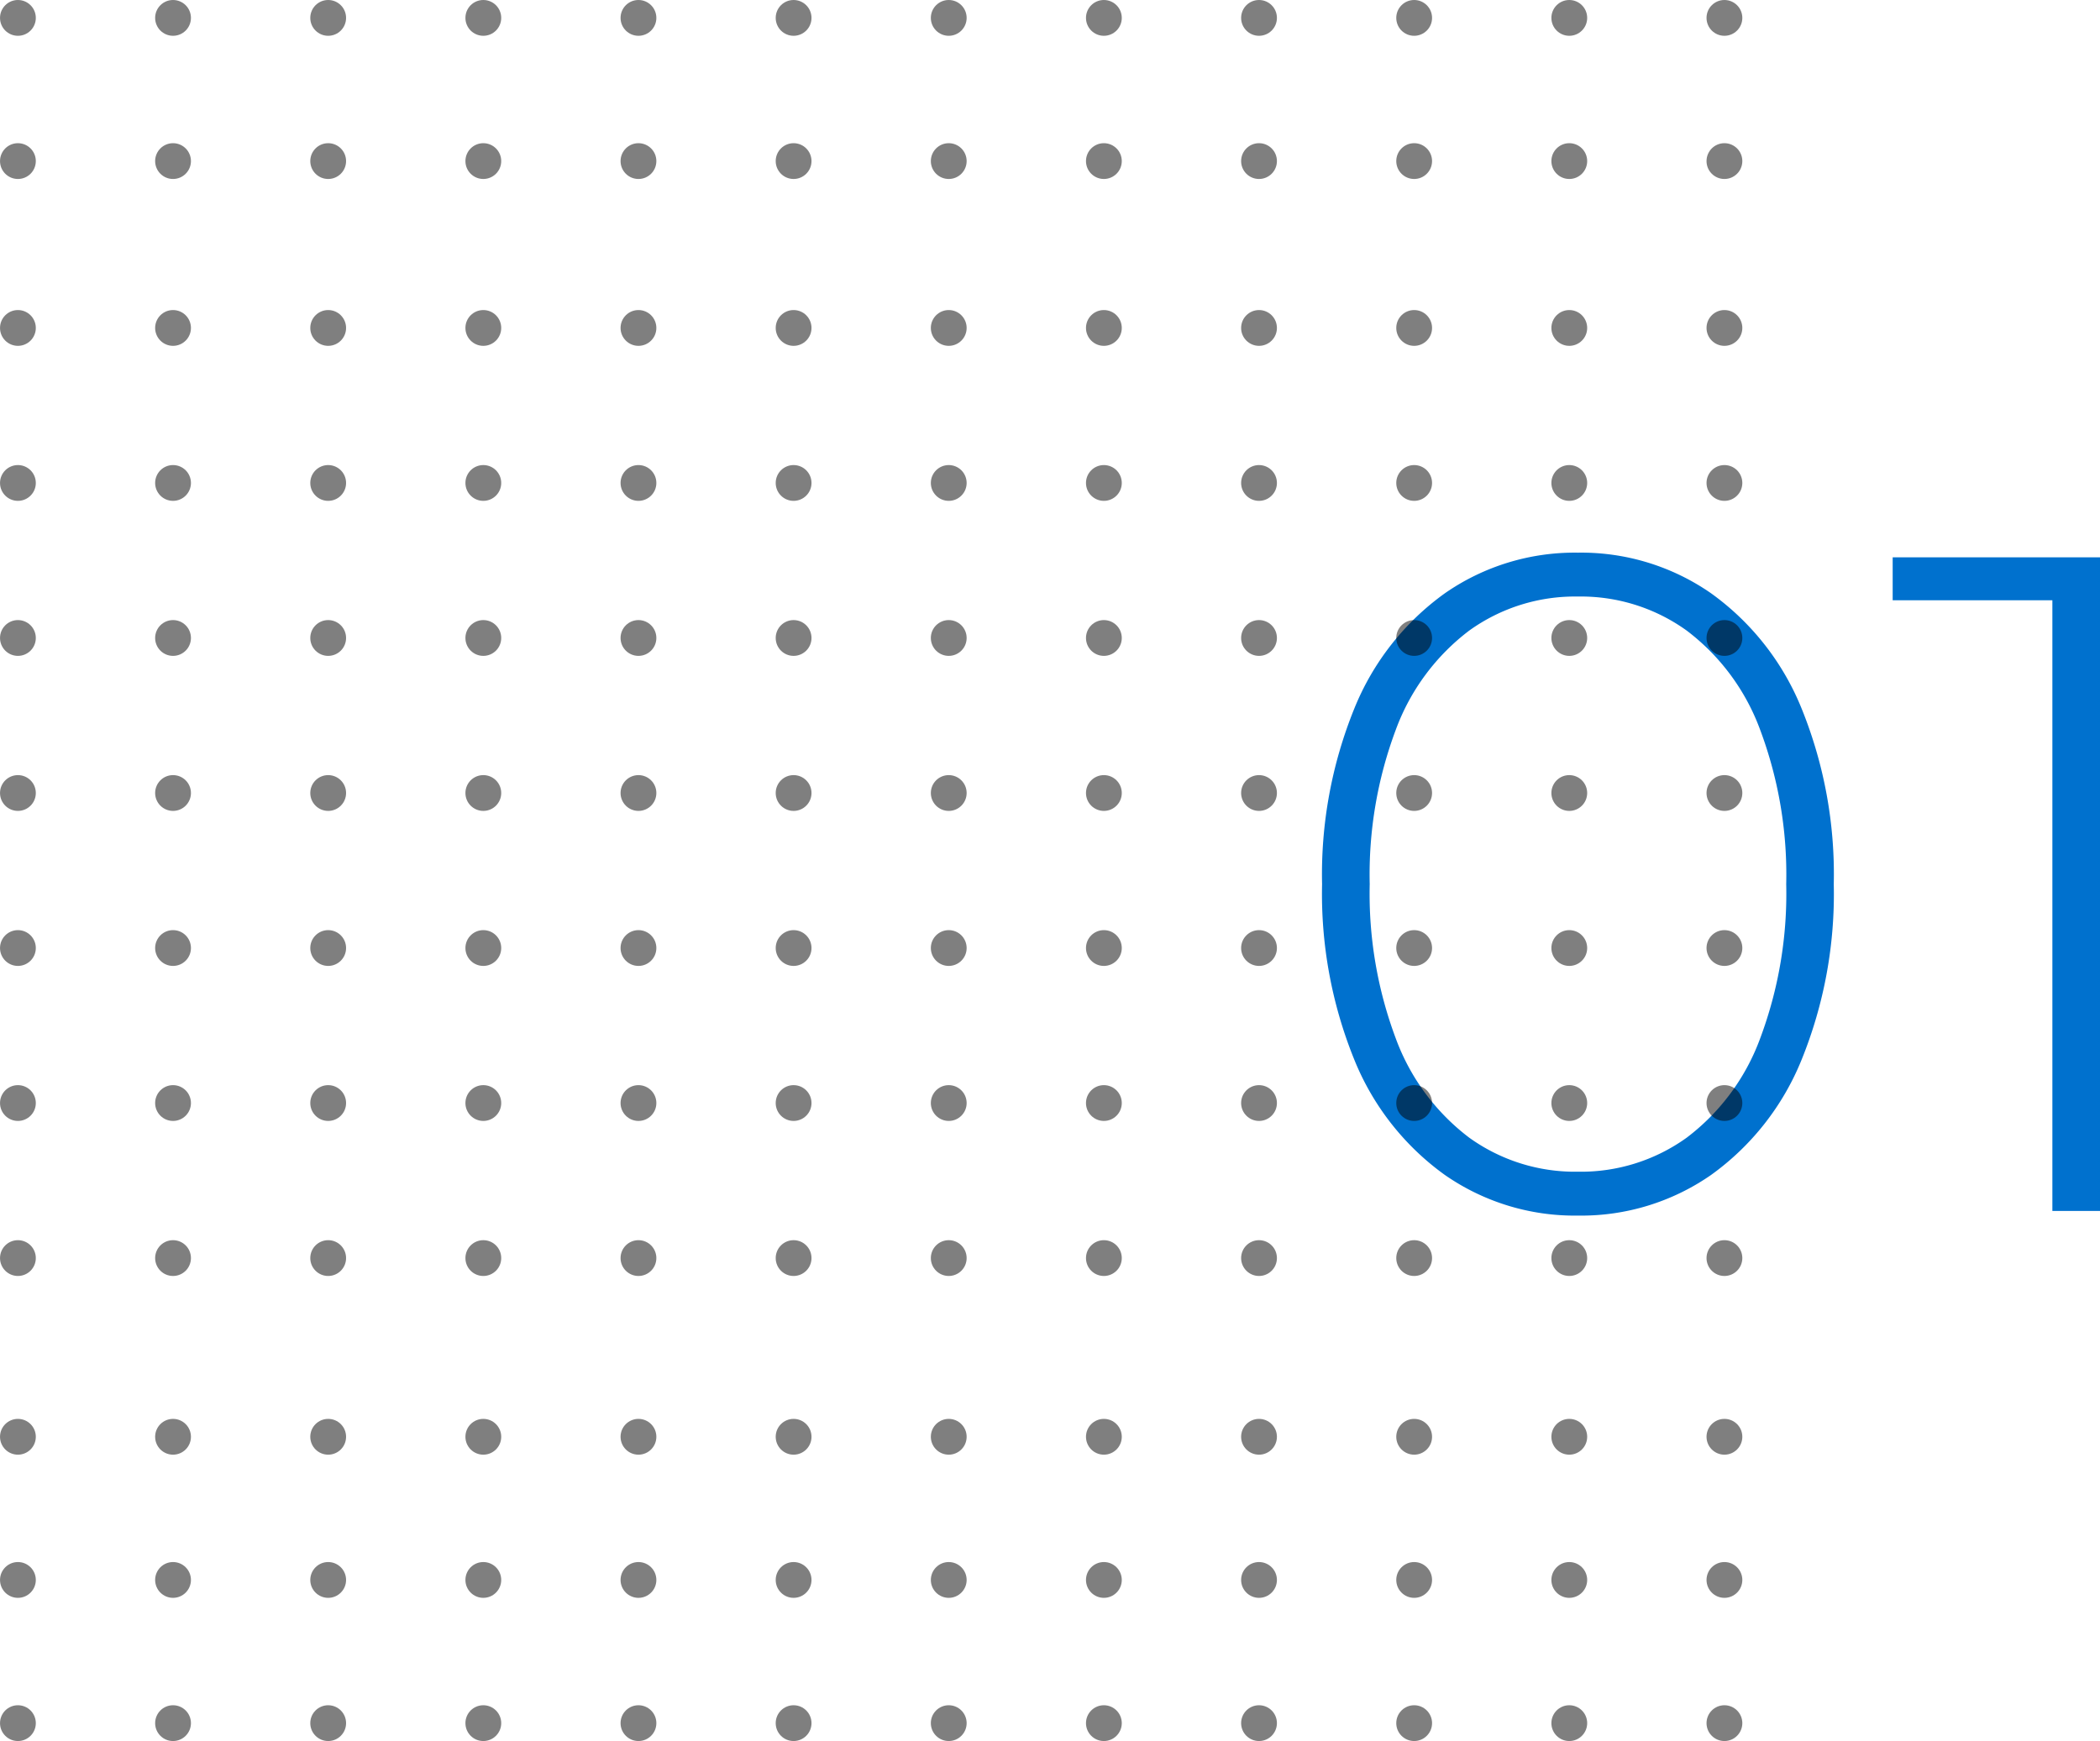 <svg xmlns="http://www.w3.org/2000/svg" width="107.937" height="89.503" viewBox="0 0 107.937 89.503"><g transform="translate(-927.447 -2450.749)"><path d="M-8.448.24a11.683,11.683,0,0,1-6.84-2.088,13.531,13.531,0,0,1-4.656-5.928A22.655,22.655,0,0,1-21.6-16.8a22.655,22.655,0,0,1,1.656-9.024,13.532,13.532,0,0,1,4.656-5.928,11.683,11.683,0,0,1,6.84-2.088,11.683,11.683,0,0,1,6.84,2.088,13.532,13.532,0,0,1,4.656,5.928A22.655,22.655,0,0,1,4.7-16.8,22.655,22.655,0,0,1,3.048-7.776,13.531,13.531,0,0,1-1.608-1.848,11.683,11.683,0,0,1-8.448.24Zm0-2.256A9.3,9.3,0,0,0-2.856-3.768,11.27,11.27,0,0,0,.912-8.856,21.22,21.22,0,0,0,2.256-16.8,21.22,21.22,0,0,0,.912-24.744a11.27,11.27,0,0,0-3.768-5.088,9.3,9.3,0,0,0-5.592-1.752,9.3,9.3,0,0,0-5.592,1.752,11.27,11.27,0,0,0-3.768,5.088A21.219,21.219,0,0,0-19.152-16.8a21.219,21.219,0,0,0,1.344,7.944A11.27,11.27,0,0,0-14.04-3.768,9.3,9.3,0,0,0-8.448-2.016ZM18.384-33.6V0H15.936V-31.392H7.728V-33.6Z" transform="translate(1017 2513)" fill="#0071ce"/><g transform="translate(1072.506 2331.749) rotate(90)" opacity="0.5"><g transform="translate(119 55.506)"><circle cx="0.92" cy="0.92" r="0.92" transform="translate(0 0)"/><circle cx="0.92" cy="0.92" r="0.92" transform="translate(7.361 0)"/><circle cx="0.92" cy="0.92" r="0.92" transform="translate(15.939 0)"/><circle cx="0.92" cy="0.92" r="0.92" transform="translate(23.908 0)"/><circle cx="0.92" cy="0.92" r="0.92" transform="translate(31.877 0)"/><circle cx="0.92" cy="0.92" r="0.92" transform="translate(39.847 0)"/><circle cx="0.92" cy="0.92" r="0.92" transform="translate(47.816 0)"/><circle cx="0.92" cy="0.92" r="0.92" transform="translate(55.785 0)"/><circle cx="0.92" cy="0.92" r="0.92" transform="translate(63.755 0)"/><circle cx="0.92" cy="0.92" r="0.92" transform="translate(72.942 0)"/><circle cx="0.92" cy="0.92" r="0.92" transform="translate(80.302 0)"/><circle cx="0.92" cy="0.92" r="0.92" transform="translate(87.663 0)"/></g><g transform="translate(119 63.48)"><circle cx="0.92" cy="0.92" r="0.92" transform="translate(0 0)"/><circle cx="0.92" cy="0.92" r="0.92" transform="translate(7.361 0)"/><circle cx="0.92" cy="0.92" r="0.92" transform="translate(15.939 0)"/><circle cx="0.92" cy="0.92" r="0.92" transform="translate(23.908 0)"/><circle cx="0.92" cy="0.92" r="0.92" transform="translate(31.877 0)"/><circle cx="0.92" cy="0.92" r="0.92" transform="translate(39.847 0)"/><circle cx="0.92" cy="0.92" r="0.92" transform="translate(47.816 0)"/><circle cx="0.92" cy="0.92" r="0.92" transform="translate(55.785 0)"/><circle cx="0.92" cy="0.92" r="0.92" transform="translate(63.755 0)"/><circle cx="0.92" cy="0.92" r="0.92" transform="translate(72.942 0)"/><circle cx="0.92" cy="0.92" r="0.92" transform="translate(80.302 0)"/><circle cx="0.92" cy="0.92" r="0.92" transform="translate(87.663 0)"/></g><g transform="translate(119 71.453)"><circle cx="0.92" cy="0.92" r="0.92" transform="translate(0 0)"/><circle cx="0.92" cy="0.92" r="0.92" transform="translate(7.361 0)"/><circle cx="0.92" cy="0.92" r="0.92" transform="translate(15.939 0)"/><circle cx="0.92" cy="0.92" r="0.92" transform="translate(23.908 0)"/><circle cx="0.92" cy="0.92" r="0.92" transform="translate(31.877 0)"/><circle cx="0.92" cy="0.92" r="0.92" transform="translate(39.847 0)"/><circle cx="0.92" cy="0.92" r="0.92" transform="translate(47.816 0)"/><circle cx="0.92" cy="0.92" r="0.92" transform="translate(55.785 0)"/><circle cx="0.92" cy="0.92" r="0.92" transform="translate(63.755 0)"/><circle cx="0.92" cy="0.92" r="0.92" transform="translate(72.942 0)"/><circle cx="0.92" cy="0.92" r="0.92" transform="translate(80.302 0)"/><circle cx="0.92" cy="0.92" r="0.92" transform="translate(87.663 0)"/></g><g transform="translate(119 79.427)"><circle cx="0.92" cy="0.92" r="0.92" transform="translate(0 0)"/><circle cx="0.92" cy="0.92" r="0.92" transform="translate(7.361 0)"/><circle cx="0.92" cy="0.92" r="0.92" transform="translate(15.939 0)"/><circle cx="0.92" cy="0.92" r="0.92" transform="translate(23.908 0)"/><circle cx="0.92" cy="0.92" r="0.92" transform="translate(31.877 0)"/><circle cx="0.92" cy="0.92" r="0.92" transform="translate(39.847 0)"/><circle cx="0.92" cy="0.92" r="0.92" transform="translate(47.816 0)"/><circle cx="0.92" cy="0.92" r="0.92" transform="translate(55.785 0)"/><circle cx="0.92" cy="0.92" r="0.92" transform="translate(63.755 0)"/><circle cx="0.92" cy="0.92" r="0.92" transform="translate(72.942 0)"/><circle cx="0.92" cy="0.92" r="0.92" transform="translate(80.302 0)"/><circle cx="0.92" cy="0.92" r="0.92" transform="translate(87.663 0)"/></g><g transform="translate(119 87.401)"><circle cx="0.92" cy="0.92" r="0.92" transform="translate(0 0)"/><circle cx="0.92" cy="0.92" r="0.92" transform="translate(7.361 0)"/><circle cx="0.92" cy="0.92" r="0.92" transform="translate(15.939 0)"/><circle cx="0.92" cy="0.92" r="0.92" transform="translate(23.908 0)"/><circle cx="0.92" cy="0.92" r="0.92" transform="translate(31.877 0)"/><circle cx="0.92" cy="0.92" r="0.92" transform="translate(39.847 0)"/><circle cx="0.92" cy="0.92" r="0.92" transform="translate(47.816 0)"/><circle cx="0.92" cy="0.92" r="0.92" transform="translate(55.785 0)"/><circle cx="0.92" cy="0.92" r="0.92" transform="translate(63.755 0)"/><circle cx="0.92" cy="0.92" r="0.92" transform="translate(72.942 0)"/><circle cx="0.92" cy="0.92" r="0.92" transform="translate(80.302 0)"/><circle cx="0.92" cy="0.92" r="0.92" transform="translate(87.663 0)"/></g><g transform="translate(119 95.375)"><circle cx="0.92" cy="0.92" r="0.92" transform="translate(0 0)"/><circle cx="0.92" cy="0.92" r="0.92" transform="translate(7.361 0)"/><circle cx="0.92" cy="0.92" r="0.92" transform="translate(15.939 0)"/><circle cx="0.92" cy="0.92" r="0.92" transform="translate(23.908 0)"/><circle cx="0.92" cy="0.92" r="0.92" transform="translate(31.877 0)"/><circle cx="0.92" cy="0.92" r="0.92" transform="translate(39.847 0)"/><circle cx="0.92" cy="0.92" r="0.92" transform="translate(47.816 0)"/><circle cx="0.92" cy="0.92" r="0.92" transform="translate(55.785 0)"/><circle cx="0.92" cy="0.92" r="0.92" transform="translate(63.755 0)"/><circle cx="0.92" cy="0.92" r="0.92" transform="translate(72.942 0)"/><circle cx="0.92" cy="0.92" r="0.92" transform="translate(80.302 0)"/><circle cx="0.92" cy="0.92" r="0.92" transform="translate(87.663 0)"/></g><g transform="translate(119 103.349)"><circle cx="0.92" cy="0.92" r="0.92" transform="translate(0 0)"/><circle cx="0.92" cy="0.92" r="0.92" transform="translate(7.361 0)"/><circle cx="0.92" cy="0.92" r="0.92" transform="translate(15.939 0)"/><circle cx="0.92" cy="0.92" r="0.92" transform="translate(23.908 0)"/><circle cx="0.92" cy="0.92" r="0.92" transform="translate(31.877 0)"/><circle cx="0.92" cy="0.92" r="0.92" transform="translate(39.847 0)"/><circle cx="0.92" cy="0.92" r="0.92" transform="translate(47.816 0)"/><circle cx="0.92" cy="0.92" r="0.92" transform="translate(55.785 0)"/><circle cx="0.92" cy="0.92" r="0.92" transform="translate(63.755 0)"/><circle cx="0.92" cy="0.92" r="0.92" transform="translate(72.942 0)"/><circle cx="0.92" cy="0.92" r="0.92" transform="translate(80.302 0)"/><circle cx="0.92" cy="0.92" r="0.92" transform="translate(87.663 0)"/></g><g transform="translate(119 111.323)"><circle cx="0.92" cy="0.92" r="0.92" transform="translate(0 0)"/><circle cx="0.92" cy="0.92" r="0.92" transform="translate(7.361 0)"/><circle cx="0.92" cy="0.92" r="0.92" transform="translate(15.939 0)"/><circle cx="0.92" cy="0.92" r="0.92" transform="translate(23.908 0)"/><circle cx="0.92" cy="0.92" r="0.92" transform="translate(31.877 0)"/><circle cx="0.92" cy="0.92" r="0.92" transform="translate(39.847 0)"/><circle cx="0.92" cy="0.92" r="0.92" transform="translate(47.816 0)"/><circle cx="0.92" cy="0.92" r="0.92" transform="translate(55.785 0)"/><circle cx="0.92" cy="0.92" r="0.92" transform="translate(63.755 0)"/><circle cx="0.92" cy="0.92" r="0.92" transform="translate(72.942 0)"/><circle cx="0.92" cy="0.92" r="0.92" transform="translate(80.302 0)"/><circle cx="0.92" cy="0.92" r="0.92" transform="translate(87.663 0)"/></g><g transform="translate(119 119.297)"><circle cx="0.92" cy="0.92" r="0.92" transform="translate(0 0)"/><circle cx="0.92" cy="0.92" r="0.92" transform="translate(7.361 0)"/><circle cx="0.92" cy="0.92" r="0.92" transform="translate(15.939 0)"/><circle cx="0.92" cy="0.92" r="0.92" transform="translate(23.908 0)"/><circle cx="0.92" cy="0.92" r="0.92" transform="translate(31.877 0)"/><circle cx="0.92" cy="0.92" r="0.92" transform="translate(39.847 0)"/><circle cx="0.92" cy="0.92" r="0.92" transform="translate(47.816 0)"/><circle cx="0.92" cy="0.92" r="0.92" transform="translate(55.785 0)"/><circle cx="0.92" cy="0.92" r="0.92" transform="translate(63.755 0)"/><circle cx="0.92" cy="0.92" r="0.92" transform="translate(72.942 0)"/><circle cx="0.92" cy="0.92" r="0.92" transform="translate(80.302 0)"/><circle cx="0.92" cy="0.92" r="0.92" transform="translate(87.663 0)"/></g><g transform="translate(119 127.271)"><circle cx="0.92" cy="0.92" r="0.92" transform="translate(0 0)"/><circle cx="0.92" cy="0.92" r="0.92" transform="translate(7.361 0)"/><circle cx="0.92" cy="0.92" r="0.92" transform="translate(15.939 0)"/><circle cx="0.92" cy="0.92" r="0.92" transform="translate(23.908 0)"/><circle cx="0.92" cy="0.92" r="0.92" transform="translate(31.877 0)"/><circle cx="0.92" cy="0.92" r="0.92" transform="translate(39.847 0)"/><circle cx="0.92" cy="0.92" r="0.92" transform="translate(47.816 0)"/><circle cx="0.92" cy="0.92" r="0.92" transform="translate(55.785 0)"/><circle cx="0.92" cy="0.92" r="0.92" transform="translate(63.755 0)"/><circle cx="0.92" cy="0.92" r="0.92" transform="translate(72.942 0)"/><circle cx="0.92" cy="0.92" r="0.92" transform="translate(80.302 0)"/><circle cx="0.92" cy="0.92" r="0.92" transform="translate(87.663 0)"/></g><g transform="translate(119 135.245)"><circle cx="0.92" cy="0.92" r="0.92" transform="translate(0 0)"/><circle cx="0.92" cy="0.92" r="0.92" transform="translate(7.361 0)"/><circle cx="0.92" cy="0.92" r="0.92" transform="translate(15.939 0)"/><circle cx="0.92" cy="0.92" r="0.92" transform="translate(23.908 0)"/><circle cx="0.92" cy="0.92" r="0.92" transform="translate(31.877 0)"/><circle cx="0.92" cy="0.92" r="0.92" transform="translate(39.847 0)"/><circle cx="0.92" cy="0.92" r="0.92" transform="translate(47.816 0)"/><circle cx="0.92" cy="0.92" r="0.92" transform="translate(55.785 0)"/><circle cx="0.92" cy="0.92" r="0.92" transform="translate(63.755 0)"/><circle cx="0.92" cy="0.92" r="0.92" transform="translate(72.942 0)"/><circle cx="0.92" cy="0.92" r="0.92" transform="translate(80.302 0)"/><circle cx="0.92" cy="0.92" r="0.92" transform="translate(87.663 0)"/></g><g transform="translate(119 143.218)"><circle cx="0.92" cy="0.92" r="0.92" transform="translate(0 0)"/><circle cx="0.92" cy="0.92" r="0.92" transform="translate(7.361 0)"/><circle cx="0.92" cy="0.92" r="0.92" transform="translate(15.939 0)"/><circle cx="0.92" cy="0.92" r="0.92" transform="translate(23.908 0)"/><circle cx="0.92" cy="0.92" r="0.92" transform="translate(31.877 0)"/><circle cx="0.92" cy="0.92" r="0.92" transform="translate(39.847 0)"/><circle cx="0.92" cy="0.92" r="0.92" transform="translate(47.816 0)"/><circle cx="0.92" cy="0.92" r="0.92" transform="translate(55.785 0)"/><circle cx="0.92" cy="0.92" r="0.92" transform="translate(63.755 0)"/><circle cx="0.92" cy="0.92" r="0.92" transform="translate(72.942 0)"/><circle cx="0.92" cy="0.92" r="0.92" transform="translate(80.302 0)"/><circle cx="0.92" cy="0.92" r="0.92" transform="translate(87.663 0)"/></g></g></g></svg>